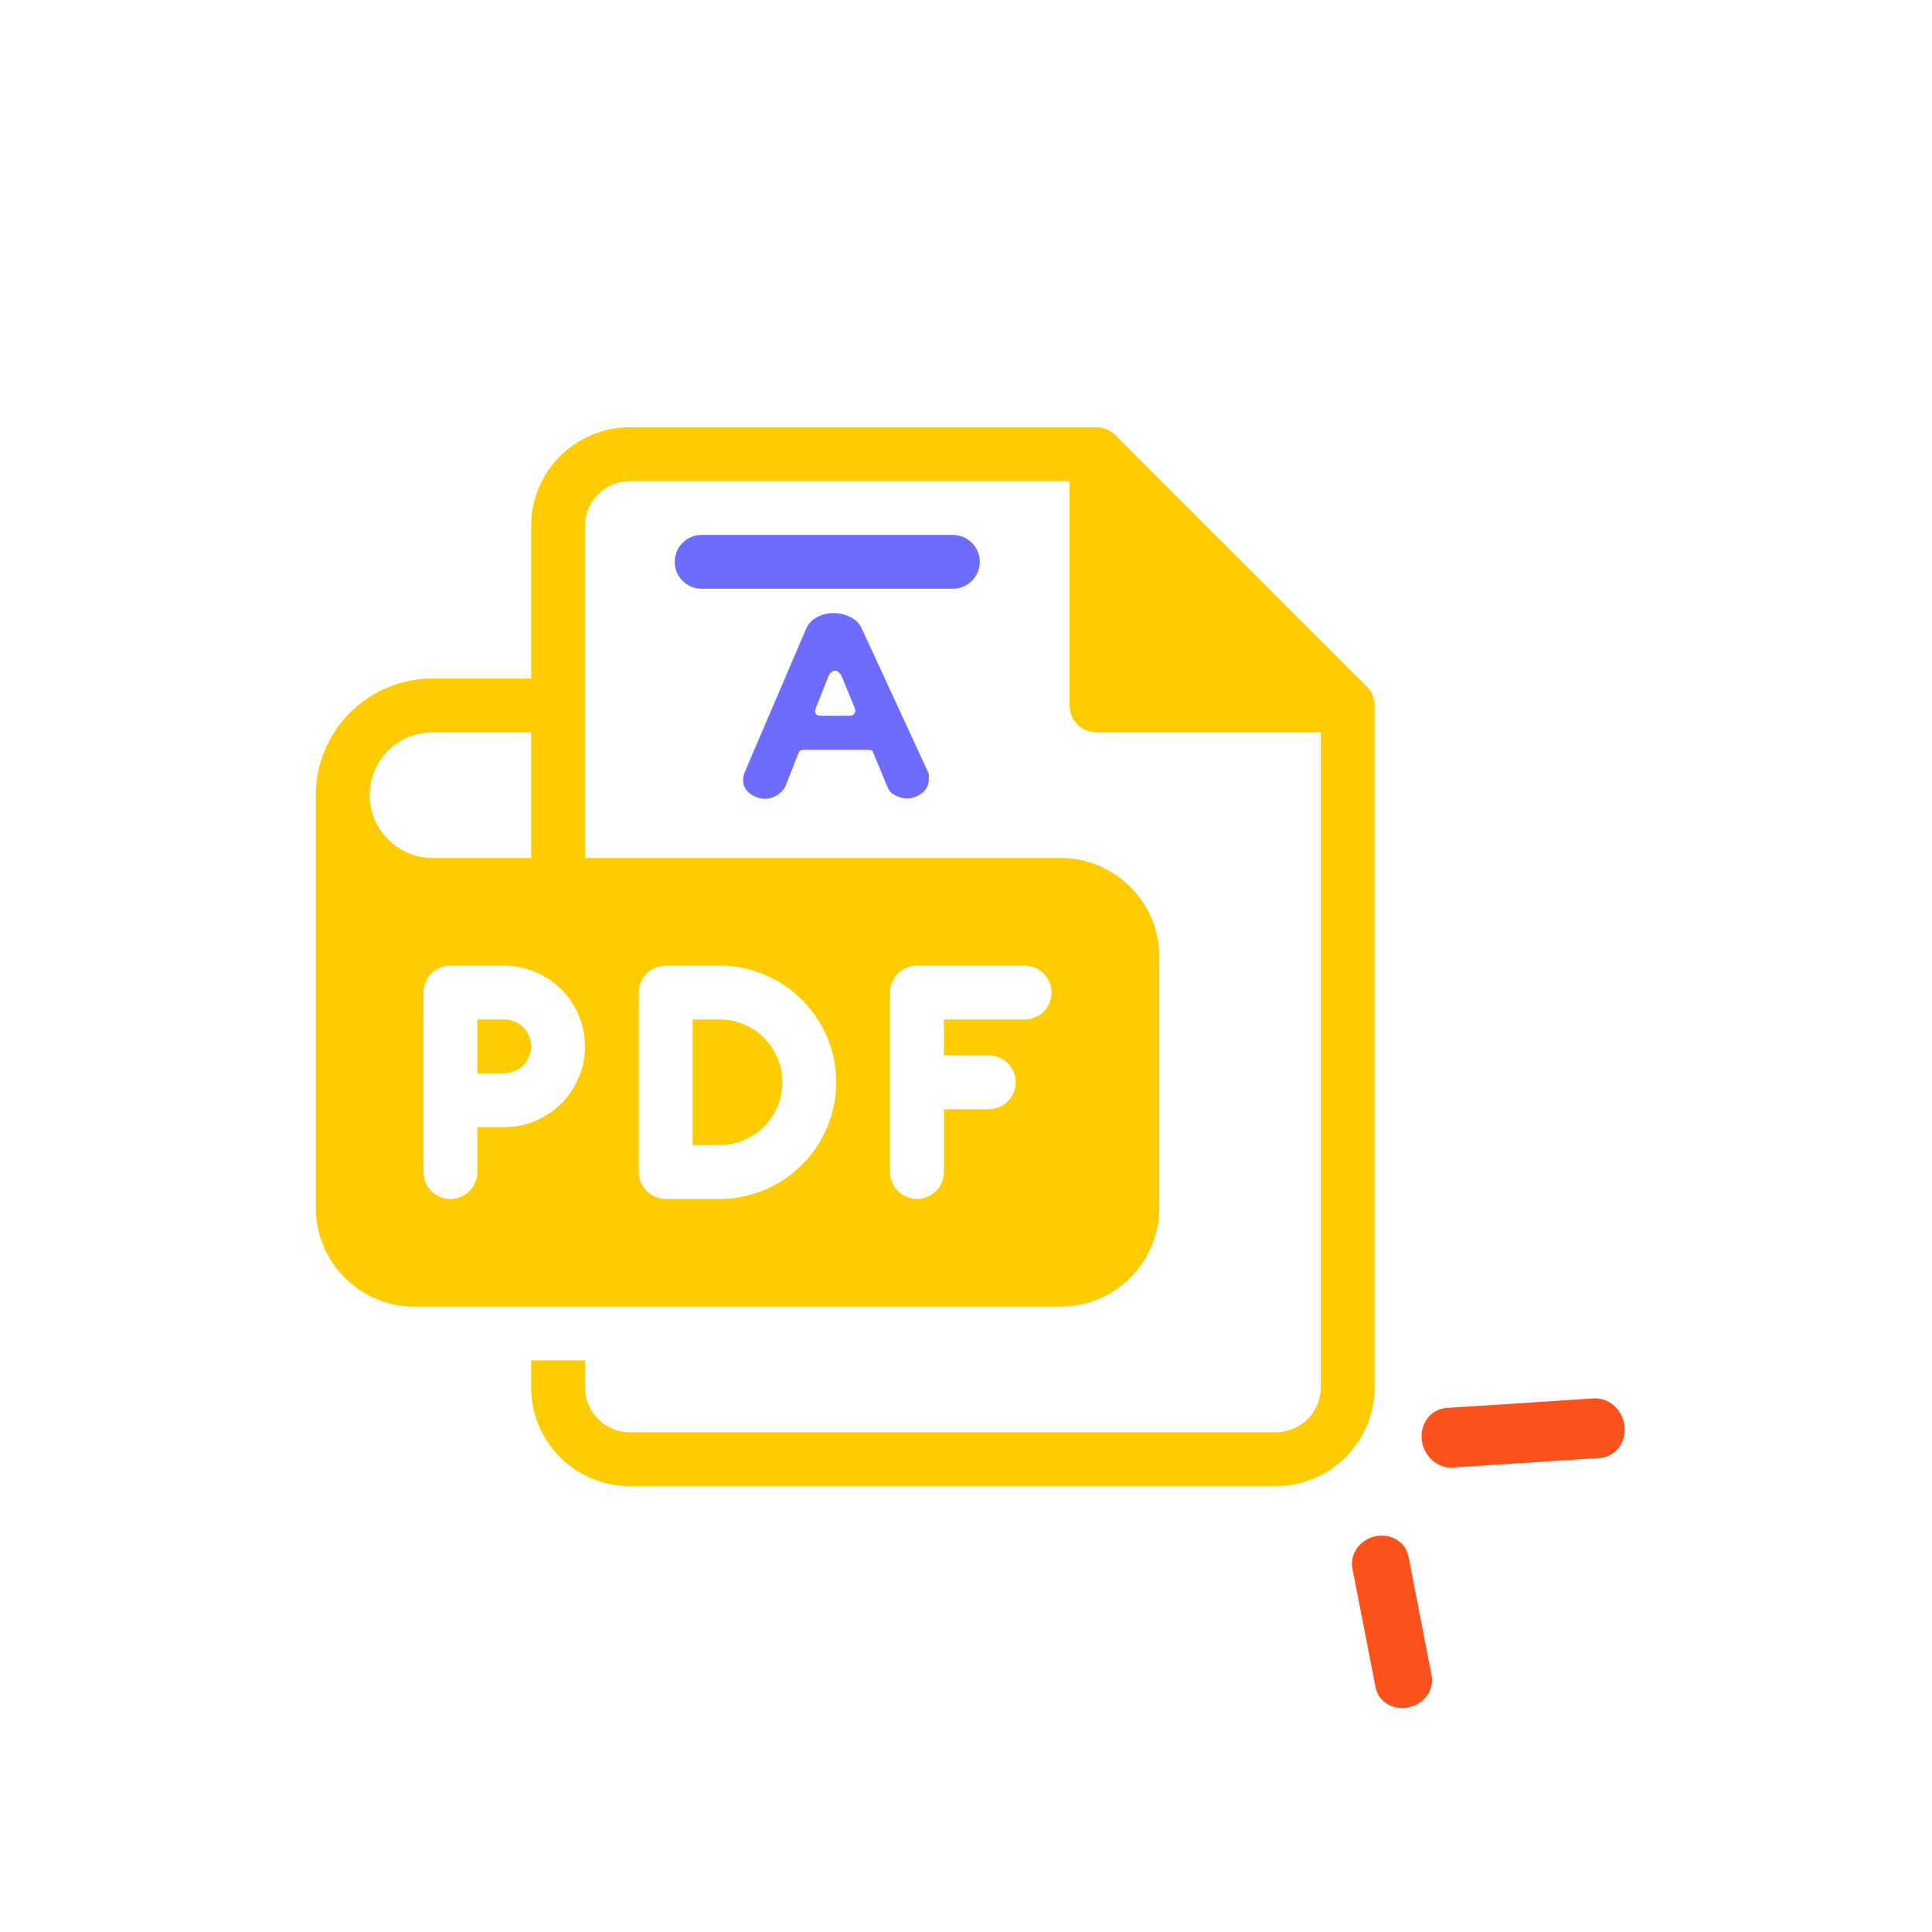 <svg width="104" height="104" viewBox="0 0 104 104" fill="none" xmlns="http://www.w3.org/2000/svg">
<path d="M86.119 78.483C86.944 78.427 87.544 77.668 87.454 76.782C87.362 75.896 86.616 75.221 85.789 75.275C77.543 75.829 77.834 75.751 77.507 75.863C76.875 76.081 76.457 76.741 76.534 77.492C76.626 78.378 77.372 79.052 78.199 78.998L86.119 78.483Z" fill="#FD521B"/>
<path d="M77.063 90.183L75.816 83.774C75.653 82.932 74.731 82.447 73.843 82.752C73.119 83.001 72.661 83.712 72.799 84.424L74.047 90.835C74.197 91.608 74.995 92.089 75.827 91.909C76.677 91.729 77.213 90.956 77.063 90.183Z" fill="#FD521B"/>
<path d="M51.293 28.796H37.769C36.969 28.796 36.32 29.445 36.32 30.245C36.32 31.045 36.969 31.694 37.769 31.694H51.293C52.093 31.694 52.742 31.045 52.742 30.245C52.742 29.445 52.093 28.796 51.293 28.796Z" fill="#6E6CFF"/>
<path fill-rule="evenodd" clip-rule="evenodd" d="M73.882 37.415C73.808 37.239 73.701 37.08 73.567 36.947L60.046 23.425C59.775 23.154 59.408 23 59.022 23H33.905C30.968 23 28.592 25.376 28.592 28.313V36.524H23.279C19.817 36.524 17 39.341 17 42.803V65.022C17 67.952 19.383 70.335 22.313 70.335H57.09C60.02 70.335 62.403 67.952 62.403 65.022V51.497C62.403 48.567 60.02 46.184 57.09 46.184H31.49V28.313C31.49 26.98 32.572 25.898 33.905 25.898H57.573V37.973C57.573 38.773 58.222 39.422 59.022 39.422H71.097V74.682C71.097 76.015 70.015 77.097 68.682 77.097H33.905C32.572 77.097 31.49 76.015 31.49 74.682V73.233H28.592V74.682C28.592 77.618 30.968 79.995 33.905 79.995H68.682C71.618 79.995 73.995 77.618 73.995 74.682V37.973C73.995 37.779 73.955 37.59 73.882 37.415ZM27.143 60.675H25.694V63.09C25.694 63.889 25.045 64.539 24.245 64.539C23.445 64.539 22.796 63.889 22.796 63.09V53.429C22.796 52.629 23.445 51.98 24.245 51.98H27.143C29.539 51.98 31.49 53.93 31.49 56.328C31.49 58.725 29.539 60.675 27.143 60.675ZM47.912 53.429C47.912 52.629 48.562 51.98 49.361 51.98H55.157C55.958 51.98 56.607 52.629 56.607 53.429C56.607 54.229 55.958 54.878 55.157 54.878H50.81V56.81H53.225C54.026 56.81 54.675 57.459 54.675 58.26C54.675 59.059 54.026 59.709 53.225 59.709H50.81V63.09C50.81 63.889 50.161 64.539 49.361 64.539C48.562 64.539 47.912 63.889 47.912 63.09V53.429ZM34.388 53.429C34.388 52.629 35.037 51.98 35.837 51.98H38.735C42.197 51.98 45.014 54.797 45.014 58.26C45.014 61.722 42.197 64.539 38.735 64.539H35.837C35.037 64.539 34.388 63.889 34.388 63.09V53.429ZM23.279 46.184C21.427 46.184 19.898 44.654 19.898 42.803C19.898 40.939 21.415 39.422 23.279 39.422H28.592V46.184H23.279ZM27.143 54.878H25.694V57.776H27.143C27.942 57.776 28.592 57.127 28.592 56.327C28.592 55.528 27.942 54.878 27.143 54.878ZM38.736 54.878C40.6 54.878 42.117 56.395 42.117 58.26C42.117 60.124 40.6 61.641 38.736 61.641H37.286V54.878H38.736Z" fill="#FFCC02"/>
<path d="M41.184 43C40.904 43 40.632 42.906 40.368 42.718C40.123 42.529 40 42.286 40 41.988C40 41.863 40.026 41.729 40.079 41.588L43.395 33.847C43.517 33.565 43.719 33.353 44 33.212C44.281 33.071 44.57 33 44.868 33C45.184 33 45.483 33.071 45.763 33.212C46.061 33.353 46.272 33.565 46.395 33.847L49.947 41.541C49.983 41.604 50 41.667 50 41.729C50 41.792 50 41.855 50 41.918C50 42.247 49.877 42.506 49.632 42.694C49.386 42.882 49.114 42.977 48.816 42.977C48.605 42.977 48.395 42.922 48.184 42.812C47.991 42.718 47.851 42.561 47.763 42.341L47 40.506C46.983 40.412 46.912 40.365 46.789 40.365H43.237C43.114 40.365 43.035 40.412 43 40.506L42.263 42.365C42.14 42.569 41.983 42.725 41.789 42.835C41.596 42.945 41.395 43 41.184 43ZM44.184 38.529H45.737C45.842 38.529 45.921 38.498 45.974 38.435C46.044 38.357 46.061 38.263 46.026 38.153L45.342 36.482C45.237 36.231 45.105 36.106 44.947 36.106C44.789 36.106 44.658 36.239 44.553 36.506L43.895 38.176C43.86 38.271 43.868 38.357 43.921 38.435C43.974 38.498 44.061 38.529 44.184 38.529Z" fill="#6E6CFF"/>
</svg>
